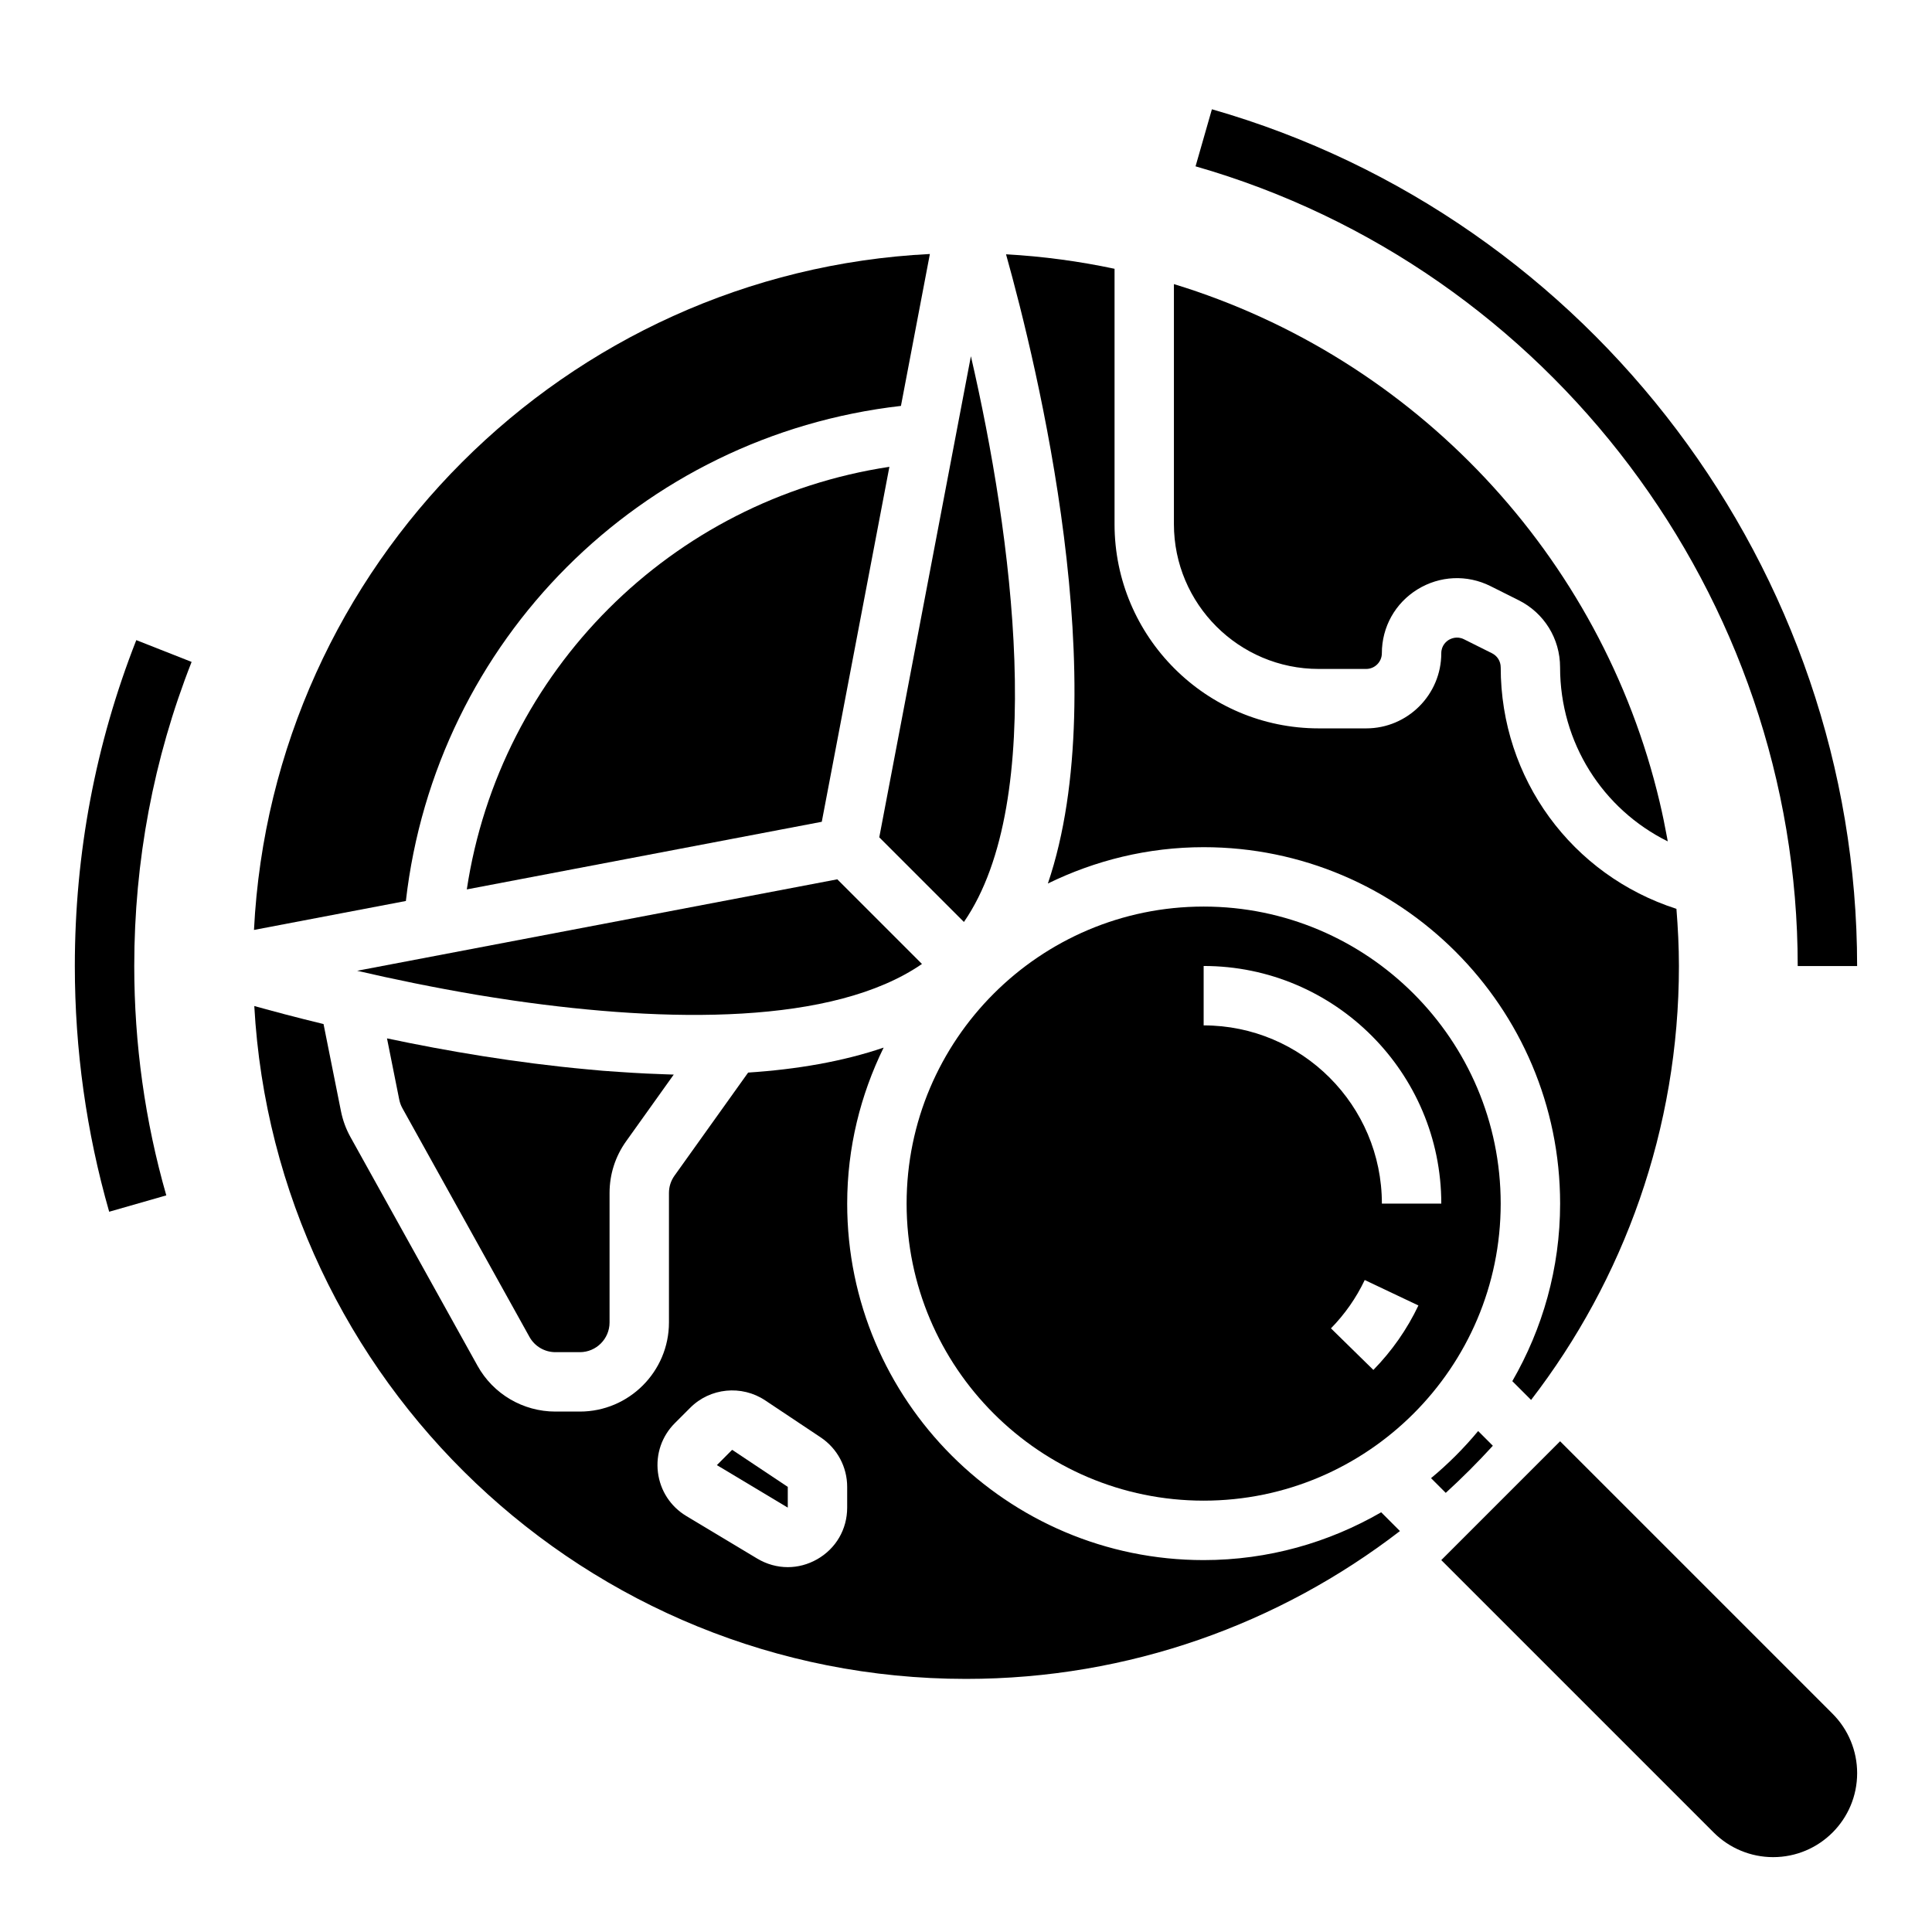 <?xml version="1.0" encoding="UTF-8"?>
<!-- Uploaded to: ICON Repo, www.iconrepo.com, Generator: ICON Repo Mixer Tools -->
<svg fill="#000000" width="800px" height="800px" version="1.1" viewBox="144 144 512 512" xmlns="http://www.w3.org/2000/svg">
 <g>
  <path d="m462.98 384.25c-43.406 0-78.719 35.312-78.719 78.719s35.312 78.719 78.719 78.719 78.719-35.312 78.719-78.719c0-43.402-35.312-78.719-78.719-78.719zm0 31.488v-15.742c34.723 0 62.977 28.254 62.977 62.977h-15.742c-0.004-26.051-21.188-47.234-47.234-47.234zm44.98 91.309-11.242-11.02c3.684-3.762 6.699-8.07 8.949-12.809l14.227 6.746c-3.008 6.32-7.023 12.066-11.934 17.082z"/>
  <path d="m401.3 238.4-24.285 127.5 22.434 22.434c22.242-32.242 12.801-102.55 1.852-149.93z"/>
  <path d="m267.71 379.7 94.07-17.918 17.918-94.07c-57.824 8.746-103.25 54.16-111.99 111.99z"/>
  <path d="m388.33 399.46-22.434-22.434-127.25 24.238c9.344 2.172 20.207 4.426 31.812 6.391 2.914 0.48 5.856 0.945 8.816 1.379 0.387 0.055 0.762 0.117 1.148 0.172 40.434 5.816 84.344 6.484 107.91-9.746z"/>
  <path d="m308.23 428.08c-1.496-0.102-2.992-0.195-4.488-0.316-1.332-0.109-2.652-0.234-3.977-0.363-18.965-1.73-37.422-4.879-53.207-8.219l3.242 16.207c0.164 0.812 0.441 1.574 0.836 2.289l33.668 60.598c1.387 2.512 4.023 4.062 6.883 4.062h6.481c4.336 0 7.871-3.527 7.871-7.871v-34.312c0-4.953 1.52-9.691 4.402-13.723l12.609-17.656c-1.598-0.031-3.211-0.125-4.816-0.18-0.805-0.031-1.598-0.055-2.402-0.094-2.371-0.113-4.731-0.258-7.102-0.422z"/>
  <path d="m251.56 382.77c7.894-69.008 62.195-123.31 131.2-131.2l7.668-40.258c-96.574 4.836-174.29 82.547-179.12 179.13z"/>
  <path d="m583.84 356.6c-15.441-65.426-64.957-117.82-128.74-137.31v63.613c0 21.16 17.219 38.375 38.379 38.375h12.57c2.289 0 4.156-1.863 4.156-4.156 0-6.949 3.527-13.281 9.438-16.926 5.902-3.637 13.137-3.977 19.355-0.867l7.438 3.723c6.781 3.379 11 10.199 11 17.785 0 19.996 11.289 37.598 28.535 46.137-0.062-0.348-0.125-0.691-0.188-1.039-0.566-3.113-1.211-6.231-1.945-9.332z"/>
  <path d="m539.62 527.14-3.898-3.898c-3.769 4.543-7.934 8.715-12.484 12.484l3.898 3.898c4.352-3.969 8.516-8.133 12.484-12.484z"/>
  <path d="m541.7 320.84c0-1.582-0.883-3.008-2.297-3.715l-7.441-3.715c-1.852-0.922-3.441-0.172-4.039 0.18-0.59 0.363-1.969 1.441-1.969 3.535 0 10.973-8.926 19.902-19.898 19.902h-12.57c-29.844 0-54.121-24.277-54.121-54.121v-67.676c-9.352-1.992-18.949-3.289-28.758-3.84 8.305 29.676 28.922 114.26 11.09 166.75 12.496-6.106 26.469-9.629 41.285-9.629 52.09 0 94.465 42.375 94.465 94.465 0 17.137-4.66 33.172-12.668 47.043l4.977 4.977c24.535-31.875 39.176-71.75 39.176-115 0-5.102-0.262-10.148-0.66-15.145-27.695-8.914-46.57-34.457-46.57-64.02z"/>
  <path d="m333.98 532.27 18.789 11.262v-5.492l-14.742-9.824z"/>
  <path d="m510.03 544.77c-13.871 8.012-29.914 12.672-47.051 12.672-52.09 0-94.465-42.375-94.465-94.465 0-14.848 3.535-28.844 9.66-41.352-10.863 3.699-23.059 5.777-35.914 6.621l-19.516 27.324c-0.961 1.348-1.465 2.93-1.465 4.582v34.312c0 13.02-10.598 23.617-23.617 23.617h-6.481c-8.574 0-16.484-4.652-20.641-12.148l-33.668-60.605c-1.188-2.141-2.031-4.441-2.512-6.84l-4.621-23.105c-7.336-1.777-13.547-3.434-18.352-4.777 5.516 99.258 88 178.32 188.61 178.32 43.25 0 83.121-14.641 115-39.18zm-141.52-1.238c0 5.746-2.984 10.871-7.988 13.707-2.441 1.379-5.102 2.07-7.754 2.07-2.785 0-5.574-0.762-8.102-2.273l-18.781-11.273c-4.188-2.512-6.926-6.731-7.527-11.578-0.598-4.848 1.039-9.605 4.496-13.051l4.047-4.047c5.281-5.312 13.641-6.125 19.875-1.977l14.738 9.824c4.375 2.934 6.996 7.832 6.996 13.105z"/>
  <path d="m180.12 313.64c-10.809 27.5-16.289 56.555-16.289 86.359 0 22.145 3.062 44.051 9.102 65.125l15.137-4.336c-5.637-19.66-8.492-40.117-8.492-60.789 0-27.82 5.109-54.938 15.199-80.586z"/>
  <path d="m465.17 172.95-4.336 15.129c93.957 26.934 159.58 114.07 159.58 211.93h15.742c0.004-104.83-70.309-198.2-170.98-227.05z"/>
  <path d="m557.44 525.95-31.488 31.488 72.203 72.203c4.172 4.172 9.84 6.519 15.742 6.519 12.297 0 22.266-9.969 22.266-22.262 0-5.902-2.348-11.57-6.519-15.742z"/>
 </g>
</svg>
